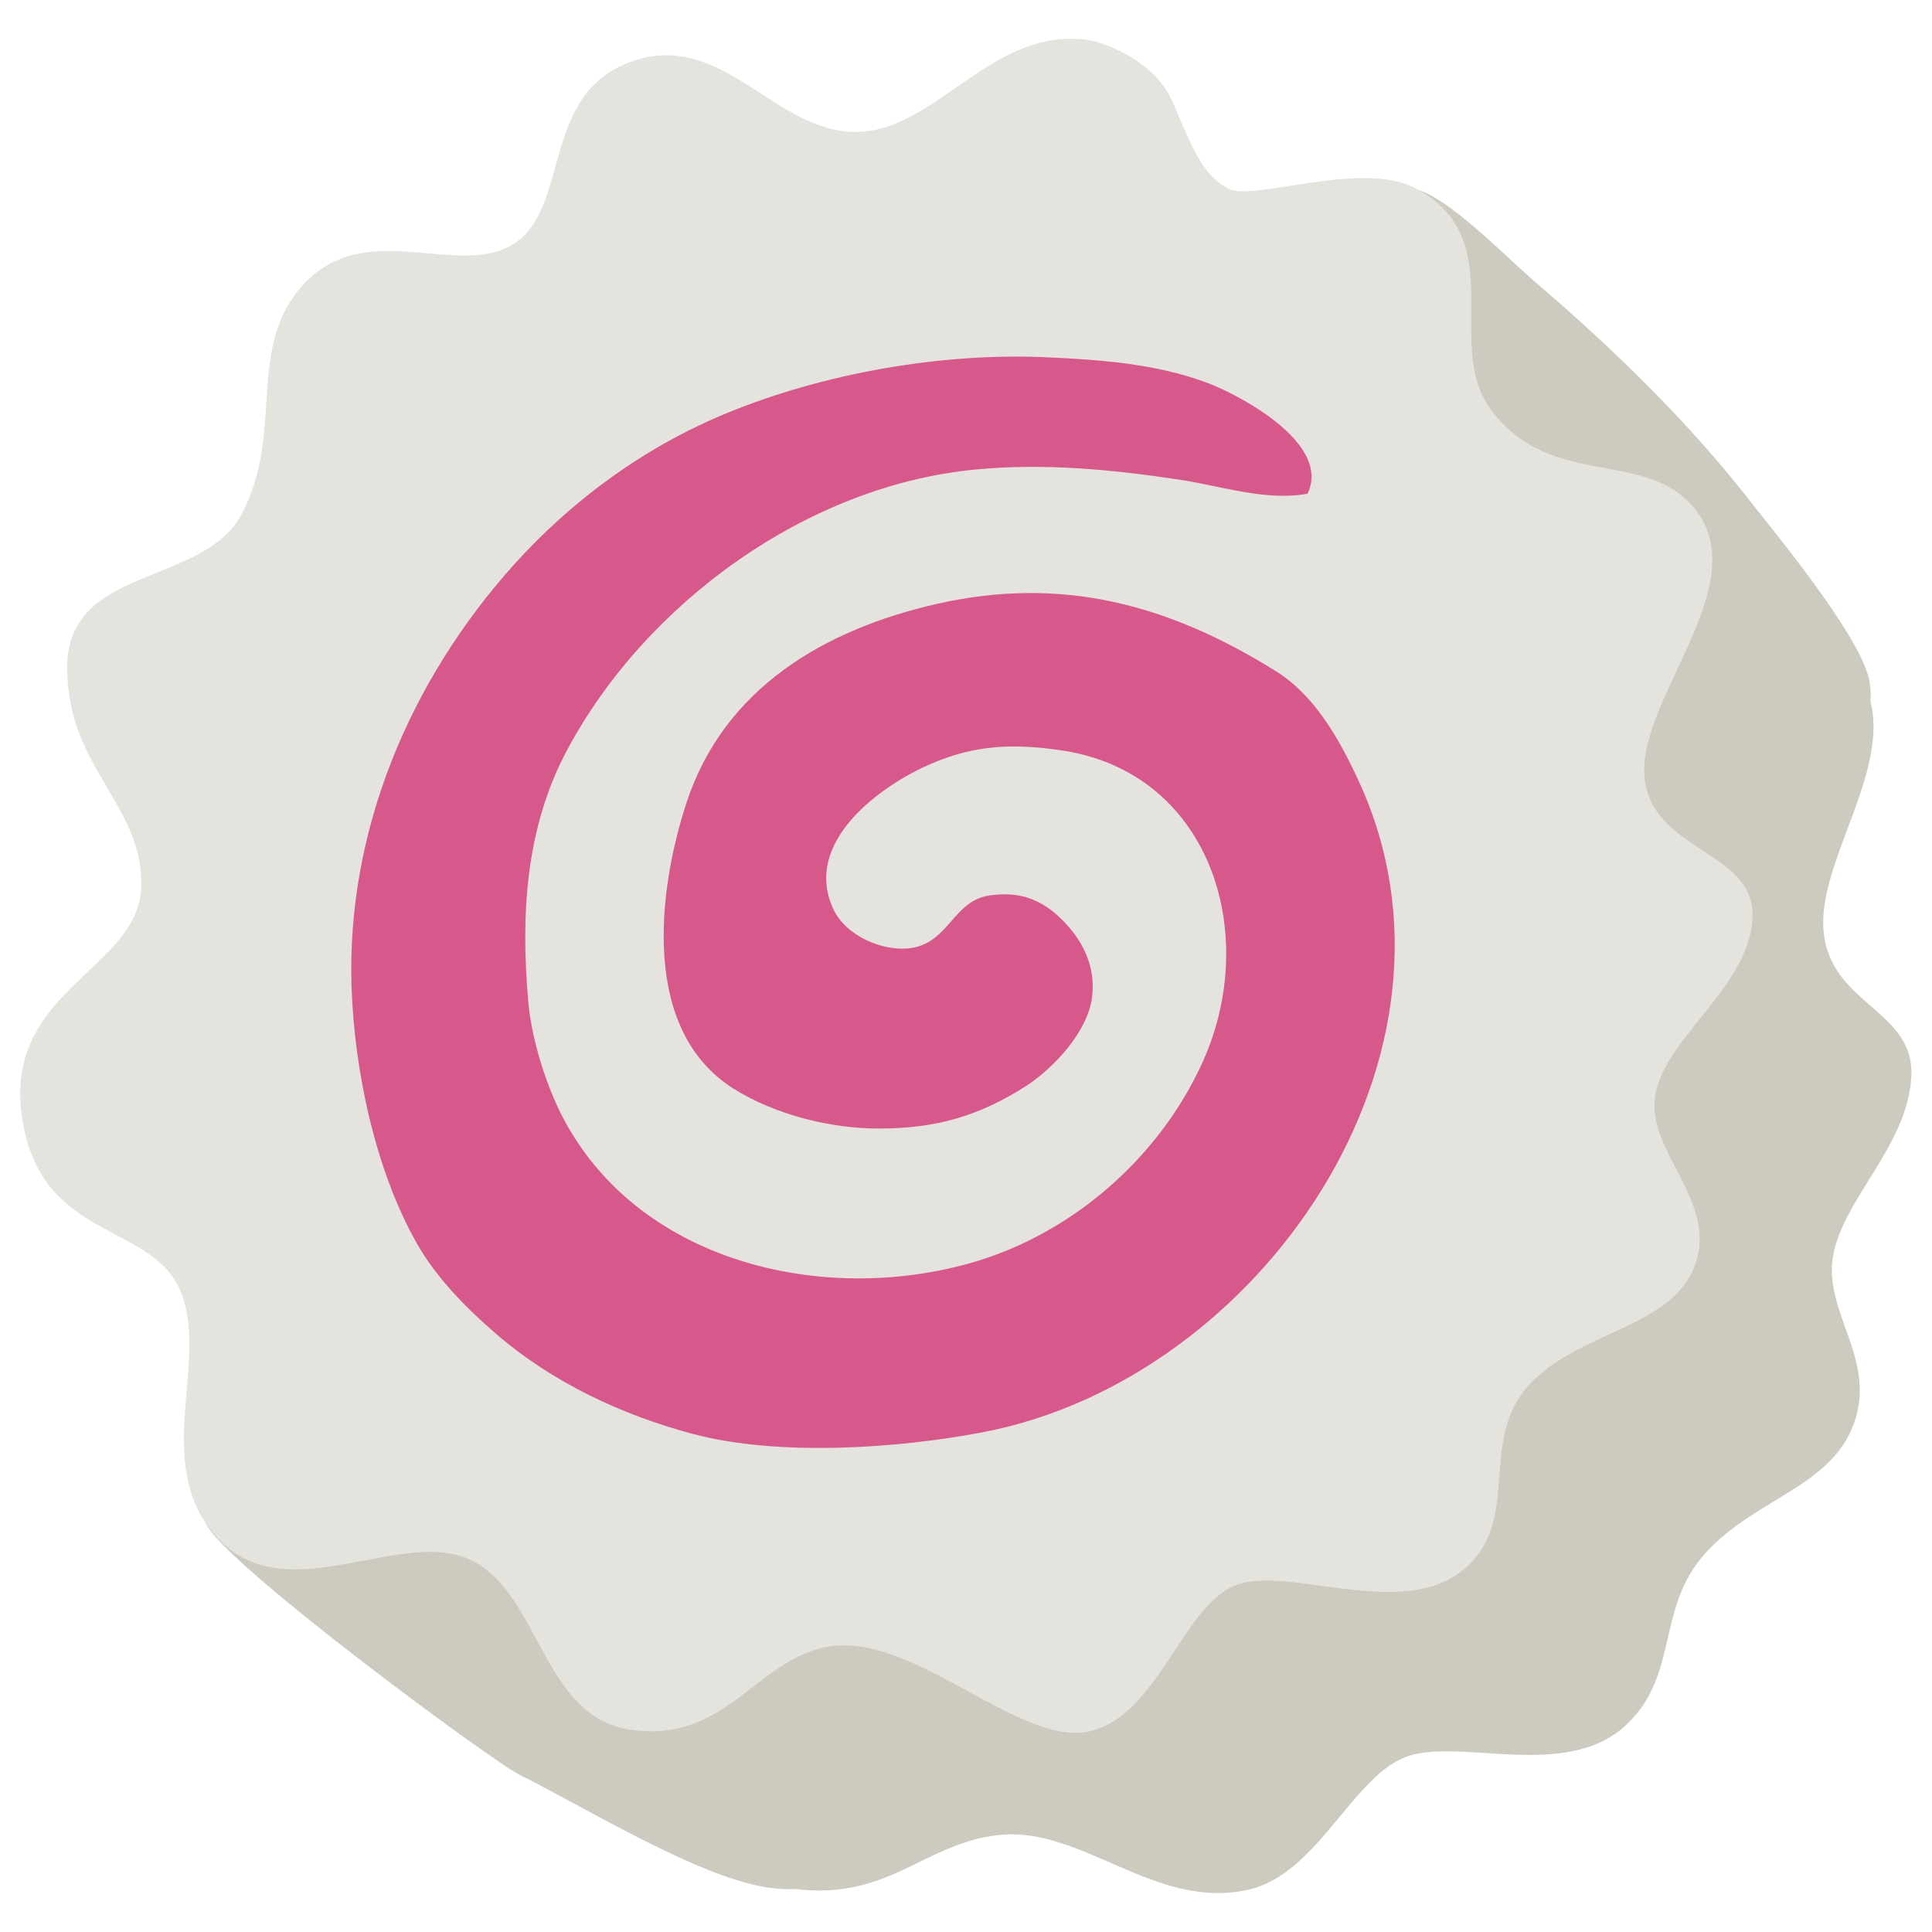 <svg xmlns="http://www.w3.org/2000/svg" width="128" height="128">
  <g fill="#cdcbbf">
    <path d="M13.6 100.82c.66 2.36 19.03 15.89 20.83 16.77 4.16 2.05 12.11 6.98 16.72 7.5.91.1 1.89.18 2.67-.3.82-.5 1.19-1.5 1.34-2.44.39-2.45-.37-4.95-1.42-7.21-2.64-5.69-7.19-10.44-12.66-13.53-5.46-3.09-11.8-4.54-18.08-4.37-1.2.03-2.41.12-3.56.48-2.36.76-4.08 1.35-5.84 3.1"/>
    <path d="M82.83 13.2s4.03.88 5.41 4.15 2.01 4.78 3.65 5.66 8.85-1.95 12.46 0c6.29 3.4 1.76 10.32 4.91 14.6 4 5.44 10.32 2.52 13.58 6.67 3.88 4.94-2.29 11.98-2.04 17.14s6.08 5.39 5.83 9.92-4.41 7.97-5.16 11.74c-.76 3.78 2.88 6.89 1.38 11.17s-6.6 5.02-9.88 8.67-1.7 8.05-5.22 11.35c-4.03 3.78-11.13.77-14.66 2.15s-5.86 7.78-10.39 8.78c-6.23 1.38-11.01-4.25-16.57-3.62-5.04.57-7.35 4.51-13.9 3.51-5.77-.89-5.92-8.94-10.45-11.2-4.53-2.27-10.25 1.23-14.78-3.3-4.78-4.78-2.59-9.66-4.48-14.44-1.89-4.78-9.45-3.3-10.57-11.83-1.09-8.23 7.8-9.64 7.93-15.08.13-5.44-4.91-7.83-4.91-14.5 0-6.82 9.04-5.35 11.58-10.2 2.77-5.29.37-10.72 3.78-14.85 4.15-5.03 10.45-.63 14.22-3.02 3.78-2.39 1.76-9.94 7.8-12.08s9.44 4.66 14.85 4.66c5.43-.01 9.08-7.19 15.63-6.05z"/>
    <path d="M93.09 12.55c1.83-.58 6.43 4.26 8.71 6.21 5.12 4.38 10.21 9.33 14.33 14.67.98 1.27 6.97 8.46 7.68 11.49.34 1.45.05 3.26-1.27 3.94-.53.28-1.15.33-1.74.33-4.98.04-9.51-2.68-13.73-5.33-3.92-2.47-8.01-5.16-10.05-9.32-1.52-3.11-1.7-6.67-1.86-10.13-.16-3.59-.32-7.18-.49-10.77"/>
  </g>
  <path fill="#e4e3de" d="M72.32 2.69s4.03.88 5.41 4.15 2.01 4.78 3.65 5.66c1.64.88 8.85-1.95 12.46 0 6.29 3.4 1.76 10.32 4.91 14.6 4 5.44 10.32 2.52 13.58 6.67 3.88 4.94-3.64 12.34-3.39 17.5s7.43 5.03 7.17 9.57-5.66 7.8-6.42 11.58c-.76 3.78 4.13 7.05 2.63 11.33s-7.79 4.41-11.07 8.06c-3.27 3.65-.51 8.66-4.03 11.96-4.03 3.78-11.83-.13-15.36 1.26-3.52 1.38-5.16 8.67-9.69 9.68-4.53 1.01-11.38-6.28-16.94-5.66-5.04.57-6.98 6.55-13.52 5.54-5.77-.89-5.92-8.94-10.45-11.2-4.53-2.27-12.08 3.27-16.62-1.26-4.78-4.78-.76-11.71-2.64-16.49-1.89-4.78-9.45-3.3-10.57-11.83-1.09-8.23 7.8-9.64 7.93-15.08s-4.91-7.83-4.91-14.5c0-6.82 9.04-5.35 11.58-10.2 2.77-5.29.37-10.72 3.78-14.85 4.15-5.03 10.45-.63 14.22-3.02 3.78-2.39 1.76-9.94 7.8-12.08s9.44 4.66 14.85 4.66 9.1-7.18 15.64-6.05z"/>
  <path fill="#d7598b" d="M84.55 44.48c-7.15-4.47-14.26-6.35-22.53-4.46-7.41 1.7-14.07 5.57-16.56 13.23-1.87 5.76-3.03 15.01 3.16 18.89 2.73 1.71 6.42 2.64 9.63 2.63 3.73-.01 6.51-.79 9.64-2.76 1.91-1.21 4.16-3.65 4.46-5.92.26-2.01-.58-3.74-1.94-5.11-1.4-1.41-2.87-1.95-4.87-1.65-2.38.35-2.67 3.1-5.17 3.48-1.88.27-4.35-.81-5.17-2.6-2.03-4.41 3.09-8.16 6.52-9.62 2.9-1.25 5.43-1.33 8.51-.89 9.87 1.39 13.31 12.03 9.48 20.59-2.85 6.37-8.69 11.5-15.45 13.4-9.91 2.79-22.13-.13-27.07-9.85-1.08-2.14-1.98-5.09-2.19-7.46-.51-5.81-.18-11.56 2.59-16.72 5.21-9.72 15.88-17.48 27.01-18.55 4.52-.44 9.02-.01 13.49.66 2.77.41 5.73 1.45 8.54.94.96-2-.86-3.97-2.96-5.4-1.36-.92-2.83-1.63-3.75-1.97-3.29-1.22-6.91-1.5-10.38-1.66-7.04-.35-14.96 1.03-21.46 3.72-5.37 2.22-10.15 5.7-14.04 10.02-6.87 7.65-11.08 17.57-10.75 27.92.18 5.55 1.56 12.14 4.31 17.01 1.32 2.33 3.28 4.31 5.3 6.05 3.7 3.19 8.3 5.35 13 6.6 5.63 1.51 13.63.97 19.31-.13 18.24-3.53 33.16-24.98 24.82-43.1-1.27-2.75-2.9-5.68-5.48-7.29z"/>
</svg>